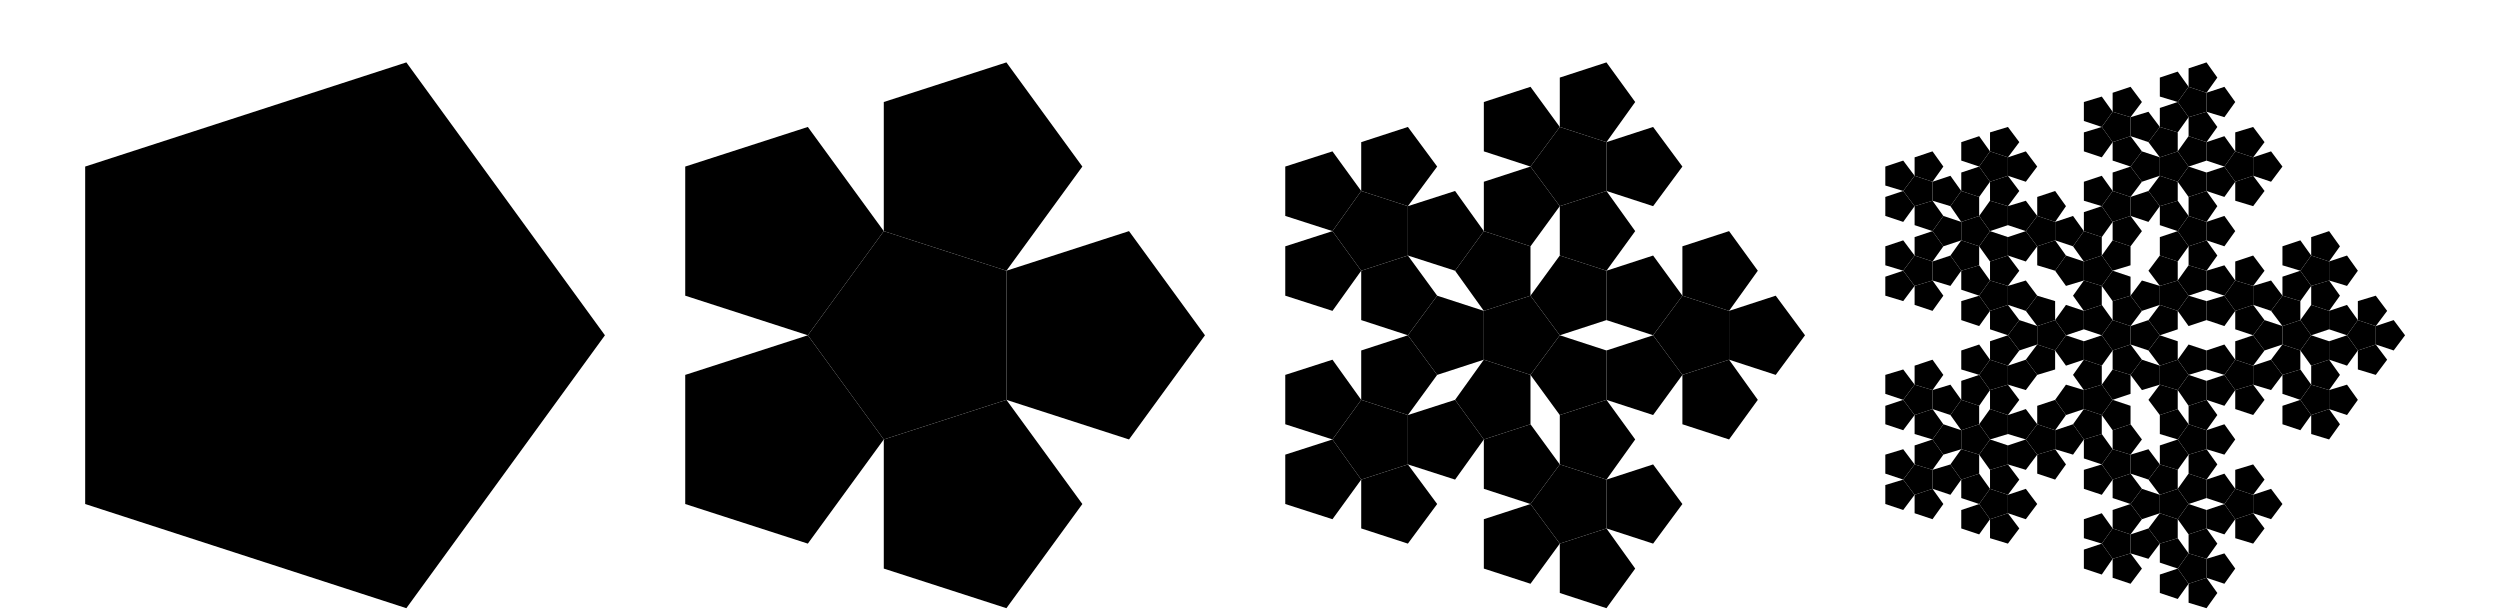 <?xml version='1.0' encoding='UTF-8'?>
<!DOCTYPE svg PUBLIC '-//W3C//DTD SVG 1.0//EN' 'http://www.w3.org/TR/2001/REC-SVG-20010904/DTD/svg10.dtd'>
<svg xmlns='http://www.w3.org/2000/svg'
    width='288.0pt'
    height='70.375pt'
    viewBox='47.0 4.0 288.0 70.375'
    preserveAspectRatio='xMidYMid meet'>
 <g transform='scale(1, -1) translate(0,-78.375)'
     style='fill:black; font-family:&apos;Courier New&apos;, Courier, Symbol, monospace; font-size:10.0pt; stroke:black; stroke-width:0.25pt'>
  <g stroke-width='1.0pt'>
   <polygon stroke='none'
       points=' 93.812,67.188 56.812,55.188 56.812,16.312 93.812,4.312 116.688,35.75 93.812,67.188'/>
   <polygon stroke='none'
       points=' 162.938,67.188 148.812,62.625 148.812,47.75 162.938,43.188 171.688,55.188 162.938,67.188'/>
   <polygon stroke='none'
       points=' 140.062,59.75 125.938,55.188 125.938,40.312 140.062,35.75 148.812,47.75 140.062,59.75'/>
   <polygon stroke='none'
       points=' 140.062,35.75 125.938,31.188 125.938,16.312 140.062,11.75 148.812,23.75 140.062,35.75'/>
   <polygon stroke='none'
       points=' 162.938,28.312 148.812,23.75 148.812,8.875 162.938,4.312 171.688,16.312 162.938,28.312'/>
   <polygon stroke='none'
       points=' 177.062,47.75 162.938,43.188 162.938,28.312 177.062,23.75 185.812,35.75 177.062,47.75'/>
   <polygon stroke='none'
       points=' 148.812,47.75 140.062,35.75 148.812,23.75 162.938,28.312 162.938,43.188 148.812,47.75'/>
   <polygon stroke='none'
       points=' 232.062,67.188 226.688,65.438 226.688,59.75 232.062,58.0 235.375,62.625 232.062,67.188'/>
   <polygon stroke='none'
       points=' 223.312,64.375 217.938,62.625 217.938,56.938 223.312,55.188 226.688,59.75 223.312,64.375'/>
   <polygon stroke='none'
       points=' 223.312,55.188 217.938,53.438 217.938,47.75 223.312,46.0 226.688,50.625 223.312,55.188'/>
   <polygon stroke='none'
       points=' 232.062,52.375 226.688,50.625 226.688,44.938 232.062,43.188 235.375,47.75 232.062,52.375'/>
   <polygon stroke='none'
       points=' 237.438,59.75 232.062,58.0 232.062,52.375 237.438,50.625 240.812,55.188 237.438,59.75'/>
   <polygon stroke='none'
       points=' 226.688,59.75 223.312,55.188 226.688,50.625 232.062,52.375 232.062,58.0 226.688,59.75'/>
   <polygon stroke='none'
       points=' 209.188,59.75 203.812,58.0 203.812,52.375 209.188,50.625 212.562,55.188 209.188,59.75'/>
   <polygon stroke='none'
       points=' 200.5,56.938 195.062,55.188 195.062,49.5 200.5,47.75 203.812,52.375 200.5,56.938'/>
   <polygon stroke='none'
       points=' 200.5,47.75 195.062,46.0 195.062,40.312 200.5,38.562 203.812,43.188 200.5,47.75'/>
   <polygon stroke='none'
       points=' 209.188,44.938 203.812,43.188 203.812,37.5 209.188,35.75 212.562,40.312 209.188,44.938'/>
   <polygon stroke='none'
       points=' 214.625,52.375 209.188,50.625 209.188,44.938 214.625,43.188 217.938,47.75 214.625,52.375'/>
   <polygon stroke='none'
       points=' 203.812,52.375 200.5,47.75 203.812,43.188 209.188,44.938 209.188,50.625 203.812,52.375'/>
   <polygon stroke='none'
       points=' 209.188,35.75 203.812,34.0 203.812,28.312 209.188,26.562 212.562,31.188 209.188,35.75'/>
   <polygon stroke='none'
       points=' 200.5,32.938 195.062,31.188 195.062,25.5 200.5,23.75 203.812,28.312 200.5,32.938'/>
   <polygon stroke='none'
       points=' 200.5,23.75 195.062,22.0 195.062,16.312 200.5,14.562 203.812,19.125 200.5,23.75'/>
   <polygon stroke='none'
       points=' 209.188,20.875 203.812,19.125 203.812,13.5 209.188,11.75 212.562,16.312 209.188,20.875'/>
   <polygon stroke='none'
       points=' 214.625,28.312 209.188,26.562 209.188,20.875 214.625,19.125 217.938,23.75 214.625,28.312'/>
   <polygon stroke='none'
       points=' 203.812,28.312 200.5,23.75 203.812,19.125 209.188,20.875 209.188,26.562 203.812,28.312'/>
   <polygon stroke='none'
       points=' 232.062,28.312 226.688,26.562 226.688,20.875 232.062,19.125 235.375,23.75 232.062,28.312'/>
   <polygon stroke='none'
       points=' 223.312,25.5 217.938,23.75 217.938,18.062 223.312,16.312 226.688,20.875 223.312,25.5'/>
   <polygon stroke='none'
       points=' 223.312,16.312 217.938,14.562 217.938,8.875 223.312,7.125 226.688,11.75 223.312,16.312'/>
   <polygon stroke='none'
       points=' 232.062,13.5 226.688,11.75 226.688,6.062 232.062,4.312 235.375,8.875 232.062,13.5'/>
   <polygon stroke='none'
       points=' 237.438,20.875 232.062,19.125 232.062,13.5 237.438,11.75 240.812,16.312 237.438,20.875'/>
   <polygon stroke='none'
       points=' 226.688,20.875 223.312,16.312 226.688,11.75 232.062,13.5 232.062,19.125 226.688,20.875'/>
   <polygon stroke='none'
       points=' 246.188,47.75 240.812,46.0 240.812,40.312 246.188,38.562 249.5,43.188 246.188,47.75'/>
   <polygon stroke='none'
       points=' 237.438,44.938 232.062,43.188 232.062,37.5 237.438,35.75 240.812,40.312 237.438,44.938'/>
   <polygon stroke='none'
       points=' 237.438,35.75 232.062,34.0 232.062,28.312 237.438,26.562 240.812,31.188 237.438,35.75'/>
   <polygon stroke='none'
       points=' 246.188,32.938 240.812,31.188 240.812,25.5 246.188,23.75 249.5,28.312 246.188,32.938'/>
   <polygon stroke='none'
       points=' 251.562,40.312 246.188,38.562 246.188,32.938 251.562,31.188 254.938,35.75 251.562,40.312'/>
   <polygon stroke='none'
       points=' 240.812,40.312 237.438,35.75 240.812,31.188 246.188,32.938 246.188,38.562 240.812,40.312'/>
   <polygon stroke='none'
       points=' 217.938,47.75 214.625,43.188 217.938,38.562 223.312,40.312 223.312,46.0 217.938,47.75'/>
   <polygon stroke='none'
       points=' 212.562,40.312 209.188,35.75 212.562,31.188 217.938,32.938 217.938,38.562 212.562,40.312'/>
   <polygon stroke='none'
       points=' 217.938,32.938 214.625,28.312 217.938,23.75 223.312,25.5 223.312,31.188 217.938,32.938'/>
   <polygon stroke='none'
       points=' 226.688,35.75 223.312,31.188 226.688,26.562 232.062,28.312 232.062,34.0 226.688,35.75'/>
   <polygon stroke='none'
       points=' 226.688,44.938 223.312,40.312 226.688,35.75 232.062,37.5 232.062,43.188 226.688,44.938'/>
   <polygon stroke='none'
       points=' 217.938,38.562 217.938,32.938 223.312,31.188 226.688,35.75 223.312,40.312 217.938,38.562'/>
   <polygon stroke='none'
       points=' 301.188,67.188 299.125,66.5 299.125,64.375 301.188,63.688 302.438,65.438 301.188,67.188'/>
   <polygon stroke='none'
       points=' 297.875,66.125 295.812,65.438 295.812,63.25 297.875,62.625 299.125,64.375 297.875,66.125'/>
   <polygon stroke='none'
       points=' 297.875,62.625 295.812,61.938 295.812,59.75 297.875,59.125 299.125,60.875 297.875,62.625'/>
   <polygon stroke='none'
       points=' 301.188,61.5 299.125,60.875 299.125,58.688 301.188,58.0 302.438,59.75 301.188,61.5'/>
   <polygon stroke='none'
       points=' 303.25,64.375 301.188,63.688 301.188,61.5 303.25,60.875 304.5,62.625 303.25,64.375'/>
   <polygon stroke='none'
       points=' 299.125,64.375 297.875,62.625 299.125,60.875 301.188,61.5 301.188,63.688 299.125,64.375'/>
   <polygon stroke='none'
       points=' 292.438,64.375 290.375,63.688 290.375,61.5 292.438,60.875 293.75,62.625 292.438,64.375'/>
   <polygon stroke='none'
       points=' 289.125,63.25 287.062,62.625 287.062,60.438 289.125,59.75 290.375,61.5 289.125,63.25'/>
   <polygon stroke='none'
       points=' 289.125,59.75 287.062,59.125 287.062,56.938 289.125,56.25 290.375,58.0 289.125,59.75'/>
   <polygon stroke='none'
       points=' 292.438,58.688 290.375,58.0 290.375,55.875 292.438,55.188 293.75,56.938 292.438,58.688'/>
   <polygon stroke='none'
       points=' 294.5,61.5 292.438,60.875 292.438,58.688 294.5,58.0 295.812,59.75 294.5,61.5'/>
   <polygon stroke='none'
       points=' 290.375,61.5 289.125,59.75 290.375,58.0 292.438,58.688 292.438,60.875 290.375,61.5'/>
   <polygon stroke='none'
       points=' 292.438,55.188 290.375,54.5 290.375,52.375 292.438,51.688 293.75,53.438 292.438,55.188'/>
   <polygon stroke='none'
       points=' 289.125,54.125 287.062,53.438 287.062,51.25 289.125,50.625 290.375,52.375 289.125,54.125'/>
   <polygon stroke='none'
       points=' 289.125,50.625 287.062,49.938 287.062,47.75 289.125,47.062 290.375,48.812 289.125,50.625'/>
   <polygon stroke='none'
       points=' 292.438,49.5 290.375,48.812 290.375,46.688 292.438,46.0 293.75,47.75 292.438,49.5'/>
   <polygon stroke='none'
       points=' 294.5,52.375 292.438,51.688 292.438,49.5 294.5,48.812 295.812,50.625 294.5,52.375'/>
   <polygon stroke='none'
       points=' 290.375,52.375 289.125,50.625 290.375,48.812 292.438,49.5 292.438,51.688 290.375,52.375'/>
   <polygon stroke='none'
       points=' 301.188,52.375 299.125,51.688 299.125,49.5 301.188,48.812 302.438,50.625 301.188,52.375'/>
   <polygon stroke='none'
       points=' 297.875,51.25 295.812,50.625 295.812,48.438 297.875,47.75 299.125,49.5 297.875,51.25'/>
   <polygon stroke='none'
       points=' 297.875,47.75 295.812,47.062 295.812,44.938 297.875,44.25 299.125,46.0 297.875,47.75'/>
   <polygon stroke='none'
       points=' 301.188,46.688 299.125,46.0 299.125,43.812 301.188,43.188 302.438,44.938 301.188,46.688'/>
   <polygon stroke='none'
       points=' 303.25,49.5 301.188,48.812 301.188,46.688 303.25,46.0 304.5,47.75 303.25,49.5'/>
   <polygon stroke='none'
       points=' 299.125,49.5 297.875,47.75 299.125,46.0 301.188,46.688 301.188,48.812 299.125,49.5'/>
   <polygon stroke='none'
       points=' 306.562,59.75 304.5,59.125 304.5,56.938 306.562,56.25 307.875,58.0 306.562,59.75'/>
   <polygon stroke='none'
       points=' 303.25,58.688 301.188,58.0 301.188,55.875 303.25,55.188 304.5,56.938 303.25,58.688'/>
   <polygon stroke='none'
       points=' 303.25,55.188 301.188,54.5 301.188,52.375 303.25,51.688 304.5,53.438 303.25,55.188'/>
   <polygon stroke='none'
       points=' 306.562,54.125 304.5,53.438 304.5,51.25 306.562,50.625 307.875,52.375 306.562,54.125'/>
   <polygon stroke='none'
       points=' 308.625,56.938 306.562,56.25 306.562,54.125 308.625,53.438 309.938,55.188 308.625,56.938'/>
   <polygon stroke='none'
       points=' 304.5,56.938 303.25,55.188 304.5,53.438 306.562,54.125 306.562,56.25 304.5,56.938'/>
   <polygon stroke='none'
       points=' 295.812,59.75 294.5,58.0 295.812,56.25 297.875,56.938 297.875,59.125 295.812,59.75'/>
   <polygon stroke='none'
       points=' 293.75,56.938 292.438,55.188 293.75,53.438 295.812,54.125 295.812,56.25 293.75,56.938'/>
   <polygon stroke='none'
       points=' 295.812,54.125 294.5,52.375 295.812,50.625 297.875,51.25 297.875,53.438 295.812,54.125'/>
   <polygon stroke='none'
       points=' 299.125,55.188 297.875,53.438 299.125,51.688 301.188,52.375 301.188,54.5 299.125,55.188'/>
   <polygon stroke='none'
       points=' 299.125,58.688 297.875,56.938 299.125,55.188 301.188,55.875 301.188,58.0 299.125,58.688'/>
   <polygon stroke='none'
       points=' 295.812,56.25 295.812,54.125 297.875,53.438 299.125,55.188 297.875,56.938 295.812,56.25'/>
   <polygon stroke='none'
       points=' 278.312,59.75 276.25,59.125 276.25,56.938 278.312,56.25 279.625,58.0 278.312,59.75'/>
   <polygon stroke='none'
       points=' 275.0,58.688 272.938,58.0 272.938,55.875 275.0,55.188 276.25,56.938 275.0,58.688'/>
   <polygon stroke='none'
       points=' 275.0,55.188 272.938,54.5 272.938,52.375 275.0,51.688 276.25,53.438 275.0,55.188'/>
   <polygon stroke='none'
       points=' 278.312,54.125 276.25,53.438 276.25,51.25 278.312,50.625 279.625,52.375 278.312,54.125'/>
   <polygon stroke='none'
       points=' 280.375,56.938 278.312,56.25 278.312,54.125 280.375,53.438 281.688,55.188 280.375,56.938'/>
   <polygon stroke='none'
       points=' 276.25,56.938 275.0,55.188 276.25,53.438 278.312,54.125 278.312,56.25 276.25,56.938'/>
   <polygon stroke='none'
       points=' 269.625,56.938 267.562,56.25 267.562,54.125 269.625,53.438 270.875,55.188 269.625,56.938'/>
   <polygon stroke='none'
       points=' 266.25,55.875 264.188,55.188 264.188,53.0 266.25,52.375 267.562,54.125 266.25,55.875'/>
   <polygon stroke='none'
       points=' 266.25,52.375 264.188,51.688 264.188,49.5 266.25,48.812 267.562,50.625 266.25,52.375'/>
   <polygon stroke='none'
       points=' 269.625,51.25 267.562,50.625 267.562,48.438 269.625,47.75 270.875,49.5 269.625,51.25'/>
   <polygon stroke='none'
       points=' 271.688,54.125 269.625,53.438 269.625,51.25 271.688,50.625 272.938,52.375 271.688,54.125'/>
   <polygon stroke='none'
       points=' 267.562,54.125 266.25,52.375 267.562,50.625 269.625,51.25 269.625,53.438 267.562,54.125'/>
   <polygon stroke='none'
       points=' 269.625,47.75 267.562,47.062 267.562,44.938 269.625,44.25 270.875,46.0 269.625,47.75'/>
   <polygon stroke='none'
       points=' 266.25,46.688 264.188,46.0 264.188,43.812 266.25,43.188 267.562,44.938 266.25,46.688'/>
   <polygon stroke='none'
       points=' 266.25,43.188 264.188,42.5 264.188,40.312 266.25,39.688 267.562,41.438 266.25,43.188'/>
   <polygon stroke='none'
       points=' 269.625,42.062 267.562,41.438 267.562,39.25 269.625,38.562 270.875,40.312 269.625,42.062'/>
   <polygon stroke='none'
       points=' 271.688,44.938 269.625,44.25 269.625,42.062 271.688,41.438 272.938,43.188 271.688,44.938'/>
   <polygon stroke='none'
       points=' 267.562,44.938 266.25,43.188 267.562,41.438 269.625,42.062 269.625,44.25 267.562,44.938'/>
   <polygon stroke='none'
       points=' 278.312,44.938 276.25,44.25 276.25,42.062 278.312,41.438 279.625,43.188 278.312,44.938'/>
   <polygon stroke='none'
       points=' 275.0,43.812 272.938,43.188 272.938,41.0 275.0,40.312 276.25,42.062 275.0,43.812'/>
   <polygon stroke='none'
       points=' 275.0,40.312 272.938,39.688 272.938,37.5 275.0,36.812 276.25,38.562 275.0,40.312'/>
   <polygon stroke='none'
       points=' 278.312,39.25 276.25,38.562 276.25,36.438 278.312,35.75 279.625,37.5 278.312,39.25'/>
   <polygon stroke='none'
       points=' 280.375,42.062 278.312,41.438 278.312,39.25 280.375,38.562 281.688,40.312 280.375,42.062'/>
   <polygon stroke='none'
       points=' 276.25,42.062 275.0,40.312 276.25,38.562 278.312,39.25 278.312,41.438 276.25,42.062'/>
   <polygon stroke='none'
       points=' 283.75,52.375 281.688,51.688 281.688,49.5 283.75,48.812 285.0,50.625 283.75,52.375'/>
   <polygon stroke='none'
       points=' 280.375,51.25 278.312,50.625 278.312,48.438 280.375,47.75 281.688,49.5 280.375,51.25'/>
   <polygon stroke='none'
       points=' 280.375,47.75 278.312,47.062 278.312,44.938 280.375,44.25 281.688,46.0 280.375,47.75'/>
   <polygon stroke='none'
       points=' 283.75,46.688 281.688,46.0 281.688,43.812 283.75,43.188 285.0,44.938 283.75,46.688'/>
   <polygon stroke='none'
       points=' 285.812,49.5 283.75,48.812 283.75,46.688 285.812,46.0 287.062,47.75 285.812,49.5'/>
   <polygon stroke='none'
       points=' 281.688,49.5 280.375,47.75 281.688,46.0 283.75,46.688 283.75,48.812 281.688,49.5'/>
   <polygon stroke='none'
       points=' 272.938,52.375 271.688,50.625 272.938,48.812 275.0,49.5 275.0,51.688 272.938,52.375'/>
   <polygon stroke='none'
       points=' 270.875,49.5 269.625,47.75 270.875,46.0 272.938,46.688 272.938,48.812 270.875,49.5'/>
   <polygon stroke='none'
       points=' 272.938,46.688 271.688,44.938 272.938,43.188 275.0,43.812 275.0,46.0 272.938,46.688'/>
   <polygon stroke='none'
       points=' 276.25,47.75 275.0,46.0 276.25,44.25 278.312,44.938 278.312,47.062 276.25,47.75'/>
   <polygon stroke='none'
       points=' 276.25,51.25 275.0,49.5 276.25,47.75 278.312,48.438 278.312,50.625 276.25,51.25'/>
   <polygon stroke='none'
       points=' 272.938,48.812 272.938,46.688 275.0,46.0 276.25,47.75 275.0,49.5 272.938,48.812'/>
   <polygon stroke='none'
       points=' 278.312,35.75 276.25,35.062 276.25,32.938 278.312,32.25 279.625,34.0 278.312,35.75'/>
   <polygon stroke='none'
       points=' 275.0,34.688 272.938,34.0 272.938,31.812 275.0,31.188 276.25,32.938 275.0,34.688'/>
   <polygon stroke='none'
       points=' 275.0,31.188 272.938,30.5 272.938,28.312 275.0,27.625 276.25,29.438 275.0,31.188'/>
   <polygon stroke='none'
       points=' 278.312,30.062 276.25,29.438 276.25,27.25 278.312,26.562 279.625,28.312 278.312,30.062'/>
   <polygon stroke='none'
       points=' 280.375,32.938 278.312,32.25 278.312,30.062 280.375,29.438 281.688,31.188 280.375,32.938'/>
   <polygon stroke='none'
       points=' 276.25,32.938 275.0,31.188 276.25,29.438 278.312,30.062 278.312,32.25 276.25,32.938'/>
   <polygon stroke='none'
       points=' 269.625,32.938 267.562,32.25 267.562,30.062 269.625,29.438 270.875,31.188 269.625,32.938'/>
   <polygon stroke='none'
       points=' 266.25,31.812 264.188,31.188 264.188,29.0 266.25,28.312 267.562,30.062 266.25,31.812'/>
   <polygon stroke='none'
       points=' 266.25,28.312 264.188,27.625 264.188,25.5 266.25,24.812 267.562,26.562 266.25,28.312'/>
   <polygon stroke='none'
       points=' 269.625,27.25 267.562,26.562 267.562,24.375 269.625,23.75 270.875,25.5 269.625,27.25'/>
   <polygon stroke='none'
       points=' 271.688,30.062 269.625,29.438 269.625,27.25 271.688,26.562 272.938,28.312 271.688,30.062'/>
   <polygon stroke='none'
       points=' 267.562,30.062 266.25,28.312 267.562,26.562 269.625,27.25 269.625,29.438 267.562,30.062'/>
   <polygon stroke='none'
       points=' 269.625,23.75 267.562,23.062 267.562,20.875 269.625,20.25 270.875,22.0 269.625,23.75'/>
   <polygon stroke='none'
       points=' 266.25,22.625 264.188,22.0 264.188,19.812 266.25,19.125 267.562,20.875 266.25,22.625'/>
   <polygon stroke='none'
       points=' 266.25,19.125 264.188,18.5 264.188,16.312 266.25,15.625 267.562,17.375 266.25,19.125'/>
   <polygon stroke='none'
       points=' 269.625,18.062 267.562,17.375 267.562,15.25 269.625,14.562 270.875,16.312 269.625,18.062'/>
   <polygon stroke='none'
       points=' 271.688,20.875 269.625,20.25 269.625,18.062 271.688,17.375 272.938,19.125 271.688,20.875'/>
   <polygon stroke='none'
       points=' 267.562,20.875 266.25,19.125 267.562,17.375 269.625,18.062 269.625,20.25 267.562,20.875'/>
   <polygon stroke='none'
       points=' 278.312,20.875 276.25,20.25 276.25,18.062 278.312,17.375 279.625,19.125 278.312,20.875'/>
   <polygon stroke='none'
       points=' 275.0,19.812 272.938,19.125 272.938,17.0 275.0,16.312 276.25,18.062 275.0,19.812'/>
   <polygon stroke='none'
       points=' 275.0,16.312 272.938,15.625 272.938,13.5 275.0,12.812 276.25,14.562 275.0,16.312'/>
   <polygon stroke='none'
       points=' 278.312,15.25 276.25,14.562 276.25,12.375 278.312,11.75 279.625,13.5 278.312,15.25'/>
   <polygon stroke='none'
       points=' 280.375,18.062 278.312,17.375 278.312,15.25 280.375,14.562 281.688,16.312 280.375,18.062'/>
   <polygon stroke='none'
       points=' 276.25,18.062 275.0,16.312 276.25,14.562 278.312,15.25 278.312,17.375 276.25,18.062'/>
   <polygon stroke='none'
       points=' 283.75,28.312 281.688,27.625 281.688,25.5 283.75,24.812 285.0,26.562 283.75,28.312'/>
   <polygon stroke='none'
       points=' 280.375,27.25 278.312,26.562 278.312,24.375 280.375,23.75 281.688,25.5 280.375,27.25'/>
   <polygon stroke='none'
       points=' 280.375,23.75 278.312,23.062 278.312,20.875 280.375,20.25 281.688,22.0 280.375,23.75'/>
   <polygon stroke='none'
       points=' 283.75,22.625 281.688,22.0 281.688,19.812 283.75,19.125 285.0,20.875 283.75,22.625'/>
   <polygon stroke='none'
       points=' 285.812,25.5 283.75,24.812 283.75,22.625 285.812,22.0 287.062,23.75 285.812,25.5'/>
   <polygon stroke='none'
       points=' 281.688,25.5 280.375,23.75 281.688,22.0 283.75,22.625 283.75,24.812 281.688,25.5'/>
   <polygon stroke='none'
       points=' 272.938,28.312 271.688,26.562 272.938,24.812 275.0,25.5 275.0,27.625 272.938,28.312'/>
   <polygon stroke='none'
       points=' 270.875,25.5 269.625,23.75 270.875,22.0 272.938,22.625 272.938,24.812 270.875,25.5'/>
   <polygon stroke='none'
       points=' 272.938,22.625 271.688,20.875 272.938,19.125 275.0,19.812 275.0,22.0 272.938,22.625'/>
   <polygon stroke='none'
       points=' 276.25,23.75 275.0,22.0 276.25,20.25 278.312,20.875 278.312,23.062 276.25,23.75'/>
   <polygon stroke='none'
       points=' 276.25,27.25 275.0,25.5 276.25,23.75 278.312,24.375 278.312,26.562 276.25,27.25'/>
   <polygon stroke='none'
       points=' 272.938,24.812 272.938,22.625 275.0,22.0 276.25,23.75 275.0,25.5 272.938,24.812'/>
   <polygon stroke='none'
       points=' 301.188,28.312 299.125,27.625 299.125,25.5 301.188,24.812 302.438,26.562 301.188,28.312'/>
   <polygon stroke='none'
       points=' 297.875,27.25 295.812,26.562 295.812,24.375 297.875,23.75 299.125,25.5 297.875,27.25'/>
   <polygon stroke='none'
       points=' 297.875,23.75 295.812,23.062 295.812,20.875 297.875,20.25 299.125,22.0 297.875,23.75'/>
   <polygon stroke='none'
       points=' 301.188,22.625 299.125,22.0 299.125,19.812 301.188,19.125 302.438,20.875 301.188,22.625'/>
   <polygon stroke='none'
       points=' 303.25,25.5 301.188,24.812 301.188,22.625 303.25,22.0 304.5,23.75 303.25,25.5'/>
   <polygon stroke='none'
       points=' 299.125,25.5 297.875,23.75 299.125,22.0 301.188,22.625 301.188,24.812 299.125,25.5'/>
   <polygon stroke='none'
       points=' 292.438,25.5 290.375,24.812 290.375,22.625 292.438,22.0 293.75,23.75 292.438,25.5'/>
   <polygon stroke='none'
       points=' 289.125,24.375 287.062,23.75 287.062,21.562 289.125,20.875 290.375,22.625 289.125,24.375'/>
   <polygon stroke='none'
       points=' 289.125,20.875 287.062,20.25 287.062,18.062 289.125,17.375 290.375,19.125 289.125,20.875'/>
   <polygon stroke='none'
       points=' 292.438,19.812 290.375,19.125 290.375,17.0 292.438,16.312 293.75,18.062 292.438,19.812'/>
   <polygon stroke='none'
       points=' 294.5,22.625 292.438,22.0 292.438,19.812 294.5,19.125 295.812,20.875 294.5,22.625'/>
   <polygon stroke='none'
       points=' 290.375,22.625 289.125,20.875 290.375,19.125 292.438,19.812 292.438,22.0 290.375,22.625'/>
   <polygon stroke='none'
       points=' 292.438,16.312 290.375,15.625 290.375,13.5 292.438,12.812 293.75,14.562 292.438,16.312'/>
   <polygon stroke='none'
       points=' 289.125,15.25 287.062,14.562 287.062,12.375 289.125,11.75 290.375,13.5 289.125,15.25'/>
   <polygon stroke='none'
       points=' 289.125,11.75 287.062,11.062 287.062,8.875 289.125,8.188 290.375,10.0 289.125,11.75'/>
   <polygon stroke='none'
       points=' 292.438,10.625 290.375,10.0 290.375,7.812 292.438,7.125 293.75,8.875 292.438,10.625'/>
   <polygon stroke='none'
       points=' 294.5,13.5 292.438,12.812 292.438,10.625 294.5,10.0 295.812,11.75 294.5,13.5'/>
   <polygon stroke='none'
       points=' 290.375,13.5 289.125,11.75 290.375,10.0 292.438,10.625 292.438,12.812 290.375,13.5'/>
   <polygon stroke='none'
       points=' 301.188,13.5 299.125,12.812 299.125,10.625 301.188,10.0 302.438,11.75 301.188,13.5'/>
   <polygon stroke='none'
       points=' 297.875,12.375 295.812,11.75 295.812,9.562 297.875,8.875 299.125,10.625 297.875,12.375'/>
   <polygon stroke='none'
       points=' 297.875,8.875 295.812,8.188 295.812,6.062 297.875,5.375 299.125,7.125 297.875,8.875'/>
   <polygon stroke='none'
       points=' 301.188,7.812 299.125,7.125 299.125,4.938 301.188,4.312 302.438,6.062 301.188,7.812'/>
   <polygon stroke='none'
       points=' 303.25,10.625 301.188,10.0 301.188,7.812 303.25,7.125 304.5,8.875 303.25,10.625'/>
   <polygon stroke='none'
       points=' 299.125,10.625 297.875,8.875 299.125,7.125 301.188,7.812 301.188,10.0 299.125,10.625'/>
   <polygon stroke='none'
       points=' 306.562,20.875 304.5,20.25 304.5,18.062 306.562,17.375 307.875,19.125 306.562,20.875'/>
   <polygon stroke='none'
       points=' 303.25,19.812 301.188,19.125 301.188,17.0 303.25,16.312 304.5,18.062 303.25,19.812'/>
   <polygon stroke='none'
       points=' 303.25,16.312 301.188,15.625 301.188,13.5 303.25,12.812 304.5,14.562 303.25,16.312'/>
   <polygon stroke='none'
       points=' 306.562,15.25 304.5,14.562 304.5,12.375 306.562,11.75 307.875,13.5 306.562,15.25'/>
   <polygon stroke='none'
       points=' 308.625,18.062 306.562,17.375 306.562,15.25 308.625,14.562 309.938,16.312 308.625,18.062'/>
   <polygon stroke='none'
       points=' 304.5,18.062 303.25,16.312 304.5,14.562 306.562,15.25 306.562,17.375 304.5,18.062'/>
   <polygon stroke='none'
       points=' 295.812,20.875 294.5,19.125 295.812,17.375 297.875,18.062 297.875,20.25 295.812,20.875'/>
   <polygon stroke='none'
       points=' 293.75,18.062 292.438,16.312 293.75,14.562 295.812,15.25 295.812,17.375 293.75,18.062'/>
   <polygon stroke='none'
       points=' 295.812,15.25 294.5,13.5 295.812,11.75 297.875,12.375 297.875,14.562 295.812,15.25'/>
   <polygon stroke='none'
       points=' 299.125,16.312 297.875,14.562 299.125,12.812 301.188,13.5 301.188,15.625 299.125,16.312'/>
   <polygon stroke='none'
       points=' 299.125,19.812 297.875,18.062 299.125,16.312 301.188,17.0 301.188,19.125 299.125,19.812'/>
   <polygon stroke='none'
       points=' 295.812,17.375 295.812,15.25 297.875,14.562 299.125,16.312 297.875,18.062 295.812,17.375'/>
   <polygon stroke='none'
       points=' 315.312,47.75 313.25,47.062 313.25,44.938 315.312,44.25 316.562,46.0 315.312,47.75'/>
   <polygon stroke='none'
       points=' 312.0,46.688 309.938,46.0 309.938,43.812 312.0,43.188 313.25,44.938 312.0,46.688'/>
   <polygon stroke='none'
       points=' 312.0,43.188 309.938,42.5 309.938,40.312 312.0,39.688 313.25,41.438 312.0,43.188'/>
   <polygon stroke='none'
       points=' 315.312,42.062 313.25,41.438 313.25,39.25 315.312,38.562 316.562,40.312 315.312,42.062'/>
   <polygon stroke='none'
       points=' 317.375,44.938 315.312,44.25 315.312,42.062 317.375,41.438 318.625,43.188 317.375,44.938'/>
   <polygon stroke='none'
       points=' 313.25,44.938 312.0,43.188 313.25,41.438 315.312,42.062 315.312,44.25 313.25,44.938'/>
   <polygon stroke='none'
       points=' 306.562,44.938 304.5,44.25 304.5,42.062 306.562,41.438 307.875,43.188 306.562,44.938'/>
   <polygon stroke='none'
       points=' 303.25,43.812 301.188,43.188 301.188,41.0 303.25,40.312 304.5,42.062 303.25,43.812'/>
   <polygon stroke='none'
       points=' 303.25,40.312 301.188,39.688 301.188,37.5 303.25,36.812 304.5,38.562 303.25,40.312'/>
   <polygon stroke='none'
       points=' 306.562,39.25 304.5,38.562 304.5,36.438 306.562,35.75 307.875,37.5 306.562,39.25'/>
   <polygon stroke='none'
       points=' 308.625,42.062 306.562,41.438 306.562,39.25 308.625,38.562 309.938,40.312 308.625,42.062'/>
   <polygon stroke='none'
       points=' 304.5,42.062 303.25,40.312 304.5,38.562 306.562,39.25 306.562,41.438 304.5,42.062'/>
   <polygon stroke='none'
       points=' 306.562,35.75 304.5,35.062 304.5,32.938 306.562,32.25 307.875,34.0 306.562,35.75'/>
   <polygon stroke='none'
       points=' 303.25,34.688 301.188,34.0 301.188,31.812 303.25,31.188 304.5,32.938 303.25,34.688'/>
   <polygon stroke='none'
       points=' 303.25,31.188 301.188,30.5 301.188,28.312 303.25,27.625 304.5,29.438 303.25,31.188'/>
   <polygon stroke='none'
       points=' 306.562,30.062 304.5,29.438 304.5,27.25 306.562,26.562 307.875,28.312 306.562,30.062'/>
   <polygon stroke='none'
       points=' 308.625,32.938 306.562,32.25 306.562,30.062 308.625,29.438 309.938,31.188 308.625,32.938'/>
   <polygon stroke='none'
       points=' 304.5,32.938 303.25,31.188 304.5,29.438 306.562,30.062 306.562,32.25 304.5,32.938'/>
   <polygon stroke='none'
       points=' 315.312,32.938 313.25,32.25 313.25,30.062 315.312,29.438 316.562,31.188 315.312,32.938'/>
   <polygon stroke='none'
       points=' 312.0,31.812 309.938,31.188 309.938,29.0 312.0,28.312 313.25,30.062 312.0,31.812'/>
   <polygon stroke='none'
       points=' 312.0,28.312 309.938,27.625 309.938,25.5 312.0,24.812 313.25,26.562 312.0,28.312'/>
   <polygon stroke='none'
       points=' 315.312,27.25 313.25,26.562 313.25,24.375 315.312,23.75 316.562,25.5 315.312,27.25'/>
   <polygon stroke='none'
       points=' 317.375,30.062 315.312,29.438 315.312,27.25 317.375,26.562 318.625,28.312 317.375,30.062'/>
   <polygon stroke='none'
       points=' 313.25,30.062 312.0,28.312 313.25,26.562 315.312,27.25 315.312,29.438 313.25,30.062'/>
   <polygon stroke='none'
       points=' 320.688,40.312 318.625,39.688 318.625,37.5 320.688,36.812 322.0,38.562 320.688,40.312'/>
   <polygon stroke='none'
       points=' 317.375,39.25 315.312,38.562 315.312,36.438 317.375,35.75 318.625,37.5 317.375,39.25'/>
   <polygon stroke='none'
       points=' 317.375,35.75 315.312,35.062 315.312,32.938 317.375,32.25 318.625,34.0 317.375,35.75'/>
   <polygon stroke='none'
       points=' 320.688,34.688 318.625,34.0 318.625,31.812 320.688,31.188 322.0,32.938 320.688,34.688'/>
   <polygon stroke='none'
       points=' 322.75,37.5 320.688,36.812 320.688,34.688 322.75,34.0 324.062,35.75 322.75,37.5'/>
   <polygon stroke='none'
       points=' 318.625,37.5 317.375,35.75 318.625,34.0 320.688,34.688 320.688,36.812 318.625,37.5'/>
   <polygon stroke='none'
       points=' 309.938,40.312 308.625,38.562 309.938,36.812 312.0,37.5 312.0,39.688 309.938,40.312'/>
   <polygon stroke='none'
       points=' 307.875,37.5 306.562,35.75 307.875,34.0 309.938,34.688 309.938,36.812 307.875,37.5'/>
   <polygon stroke='none'
       points=' 309.938,34.688 308.625,32.938 309.938,31.188 312.0,31.812 312.0,34.0 309.938,34.688'/>
   <polygon stroke='none'
       points=' 313.25,35.75 312.0,34.0 313.25,32.25 315.312,32.938 315.312,35.062 313.25,35.75'/>
   <polygon stroke='none'
       points=' 313.25,39.25 312.0,37.5 313.25,35.75 315.312,36.438 315.312,38.562 313.25,39.25'/>
   <polygon stroke='none'
       points=' 309.938,36.812 309.938,34.688 312.0,34.0 313.25,35.75 312.0,37.5 309.938,36.812'/>
   <polygon stroke='none'
       points=' 287.062,47.75 285.812,46.0 287.062,44.25 289.125,44.938 289.125,47.062 287.062,47.75'/>
   <polygon stroke='none'
       points=' 285.0,44.938 283.75,43.188 285.0,41.438 287.062,42.062 287.062,44.25 285.0,44.938'/>
   <polygon stroke='none'
       points=' 287.062,42.062 285.812,40.312 287.062,38.562 289.125,39.25 289.125,41.438 287.062,42.062'/>
   <polygon stroke='none'
       points=' 290.375,43.188 289.125,41.438 290.375,39.688 292.438,40.312 292.438,42.5 290.375,43.188'/>
   <polygon stroke='none'
       points=' 290.375,46.688 289.125,44.938 290.375,43.188 292.438,43.812 292.438,46.0 290.375,46.688'/>
   <polygon stroke='none'
       points=' 287.062,44.25 287.062,42.062 289.125,41.438 290.375,43.188 289.125,44.938 287.062,44.25'/>
   <polygon stroke='none'
       points=' 281.688,40.312 280.375,38.562 281.688,36.812 283.75,37.5 283.75,39.688 281.688,40.312'/>
   <polygon stroke='none'
       points=' 279.625,37.5 278.312,35.75 279.625,34.0 281.688,34.688 281.688,36.812 279.625,37.5'/>
   <polygon stroke='none'
       points=' 281.688,34.688 280.375,32.938 281.688,31.188 283.75,31.812 283.75,34.0 281.688,34.688'/>
   <polygon stroke='none'
       points=' 285.0,35.75 283.75,34.0 285.0,32.25 287.062,32.938 287.062,35.062 285.0,35.75'/>
   <polygon stroke='none'
       points=' 285.0,39.25 283.75,37.5 285.0,35.75 287.062,36.438 287.062,38.562 285.0,39.25'/>
   <polygon stroke='none'
       points=' 281.688,36.812 281.688,34.688 283.75,34.0 285.0,35.75 283.75,37.5 281.688,36.812'/>
   <polygon stroke='none'
       points=' 287.062,32.938 285.812,31.188 287.062,29.438 289.125,30.062 289.125,32.25 287.062,32.938'/>
   <polygon stroke='none'
       points=' 285.0,30.062 283.75,28.312 285.0,26.562 287.062,27.25 287.062,29.438 285.0,30.062'/>
   <polygon stroke='none'
       points=' 287.062,27.25 285.812,25.5 287.062,23.75 289.125,24.375 289.125,26.562 287.062,27.25'/>
   <polygon stroke='none'
       points=' 290.375,28.312 289.125,26.562 290.375,24.812 292.438,25.5 292.438,27.625 290.375,28.312'/>
   <polygon stroke='none'
       points=' 290.375,31.812 289.125,30.062 290.375,28.312 292.438,29.0 292.438,31.188 290.375,31.812'/>
   <polygon stroke='none'
       points=' 287.062,29.438 287.062,27.25 289.125,26.562 290.375,28.312 289.125,30.062 287.062,29.438'/>
   <polygon stroke='none'
       points=' 295.812,35.75 294.5,34.0 295.812,32.25 297.875,32.938 297.875,35.062 295.812,35.75'/>
   <polygon stroke='none'
       points=' 293.75,32.938 292.438,31.188 293.75,29.438 295.812,30.062 295.812,32.25 293.75,32.938'/>
   <polygon stroke='none'
       points=' 295.812,30.062 294.5,28.312 295.812,26.562 297.875,27.25 297.875,29.438 295.812,30.062'/>
   <polygon stroke='none'
       points=' 299.125,31.188 297.875,29.438 299.125,27.625 301.188,28.312 301.188,30.5 299.125,31.188'/>
   <polygon stroke='none'
       points=' 299.125,34.688 297.875,32.938 299.125,31.188 301.188,31.812 301.188,34.0 299.125,34.688'/>
   <polygon stroke='none'
       points=' 295.812,32.25 295.812,30.062 297.875,29.438 299.125,31.188 297.875,32.938 295.812,32.25'/>
   <polygon stroke='none'
       points=' 295.812,44.938 294.5,43.188 295.812,41.438 297.875,42.062 297.875,44.25 295.812,44.938'/>
   <polygon stroke='none'
       points=' 293.75,42.062 292.438,40.312 293.75,38.562 295.812,39.25 295.812,41.438 293.75,42.062'/>
   <polygon stroke='none'
       points=' 295.812,39.25 294.5,37.5 295.812,35.75 297.875,36.438 297.875,38.562 295.812,39.25'/>
   <polygon stroke='none'
       points=' 299.125,40.312 297.875,38.562 299.125,36.812 301.188,37.5 301.188,39.688 299.125,40.312'/>
   <polygon stroke='none'
       points=' 299.125,43.812 297.875,42.062 299.125,40.312 301.188,41.0 301.188,43.188 299.125,43.812'/>
   <polygon stroke='none'
       points=' 295.812,41.438 295.812,39.25 297.875,38.562 299.125,40.312 297.875,42.062 295.812,41.438'/>
   <polygon stroke='none'
       points=' 287.062,38.562 287.062,36.438 289.125,35.75 290.375,37.5 289.125,39.25 287.062,38.562'/>
   <polygon stroke='none'
       points=' 287.062,35.062 287.062,32.938 289.125,32.25 290.375,34.0 289.125,35.75 287.062,35.062'/>
   <polygon stroke='none'
       points=' 290.375,34.0 290.375,31.812 292.438,31.188 293.75,32.938 292.438,34.688 290.375,34.0'/>
   <polygon stroke='none'
       points=' 292.438,36.812 292.438,34.688 294.5,34.0 295.812,35.75 294.5,37.5 292.438,36.812'/>
   <polygon stroke='none'
       points=' 290.375,39.688 290.375,37.5 292.438,36.812 293.75,38.562 292.438,40.312 290.375,39.688'/>
   <polygon stroke='none'
       points=' 289.125,35.75 290.375,34.0 292.438,34.688 292.438,36.812 290.375,37.5 289.125,35.75'/>
  </g>
 </g>
</svg>